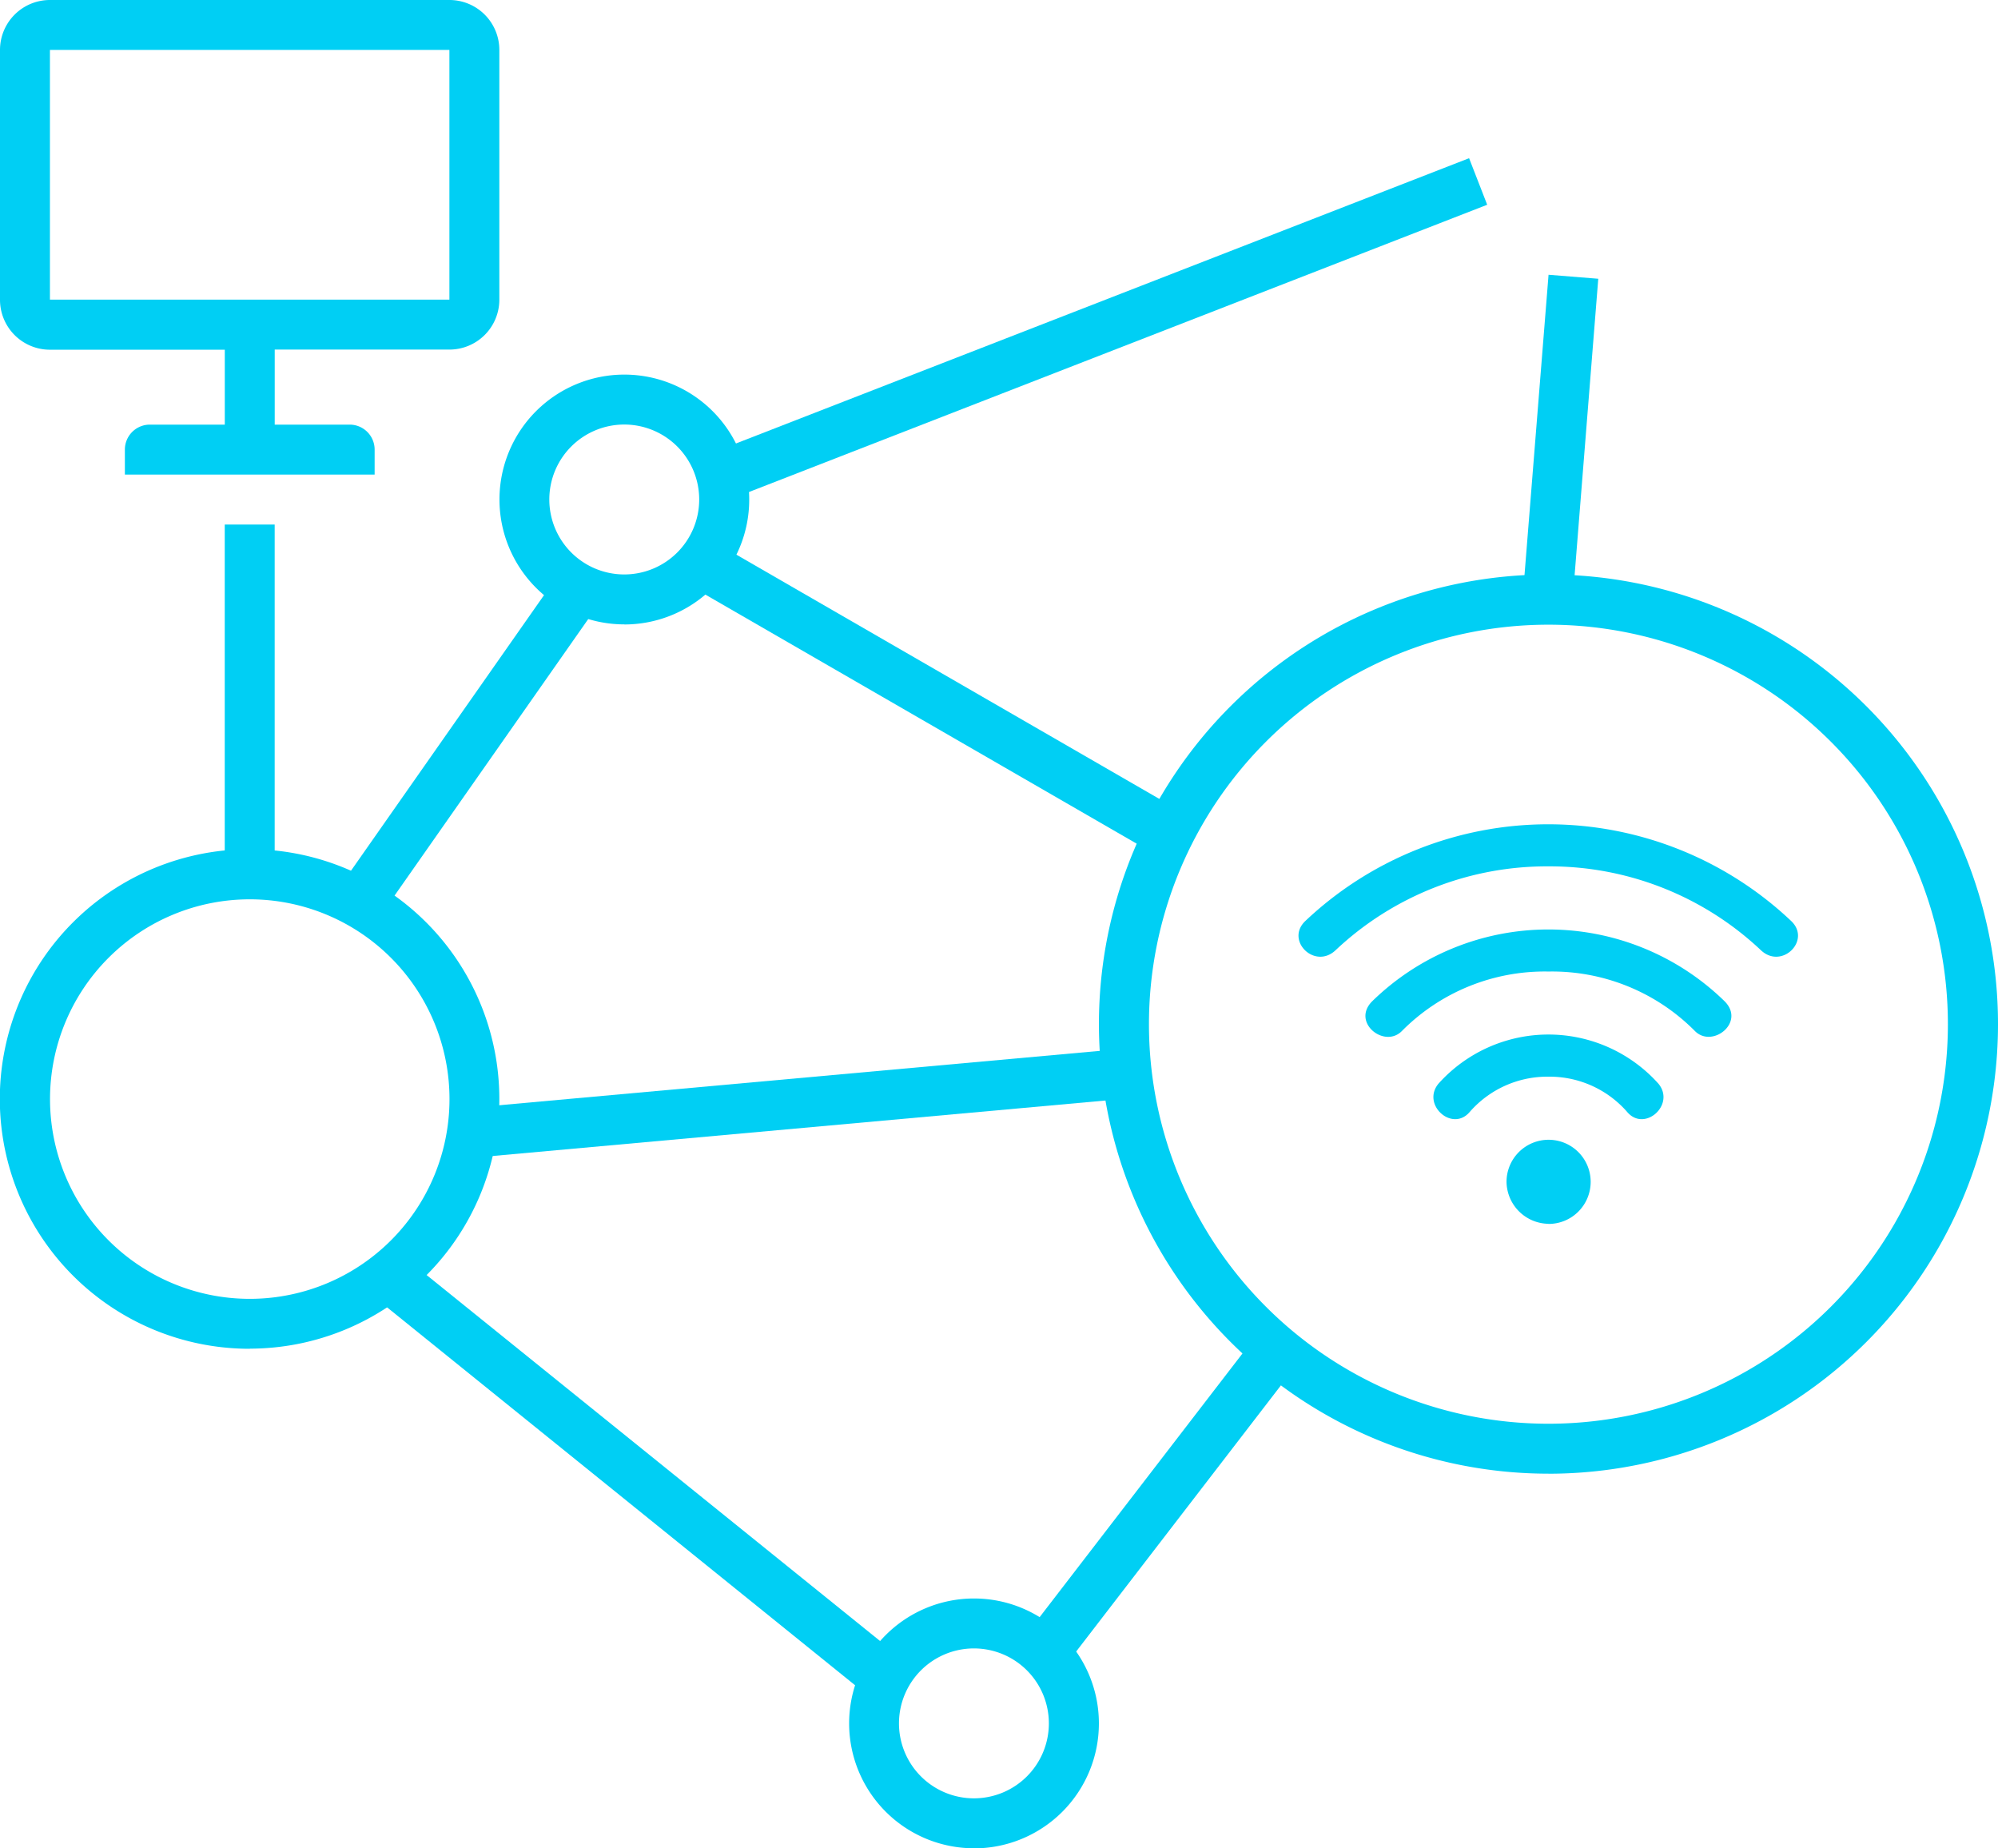 <svg xmlns="http://www.w3.org/2000/svg" width="46.015" height="42.563" viewBox="0 0 46.015 42.563">
  <g id="Grupo_251" data-name="Grupo 251" transform="translate(-1103.993 -791.953)">
    <path id="Trazado_696" data-name="Trazado 696" d="M10.353,0A1.15,1.15,0,0,1,11.5,1.15V6.9a1.15,1.15,0,0,1-1.15,1.15H6.327V9.778H8.053a.575.575,0,0,1,.575.575v.575H2.876v-.575a.575.575,0,0,1,.575-.575H5.177V8.053H1.15A1.15,1.15,0,0,1,0,6.9V1.15A1.15,1.15,0,0,1,1.15,0ZM1.15,1.15h9.2V6.9H1.15Z" transform="translate(1103.993 791.953)" fill="#00cff4" fill-rule="evenodd"/>
    <path id="Trazado_697" data-name="Trazado 697" d="M54.353,42.556a9.2,9.2,0,1,1,9.2-9.2A9.2,9.2,0,0,1,54.353,42.556Zm0,1.15A10.353,10.353,0,1,1,64.707,33.353,10.353,10.353,0,0,1,54.353,43.707Z" transform="translate(1085.301 782.182)" fill="#00cff4" fill-rule="evenodd"/>
    <path id="Trazado_698" data-name="Trazado 698" d="M5.752,44.353a4.6,4.6,0,1,1,4.6-4.6A4.6,4.6,0,0,1,5.752,44.353Zm0,1.15A5.752,5.752,0,1,1,11.5,39.752,5.752,5.752,0,0,1,5.752,45.5Z" transform="translate(1103.993 777.509)" fill="#00cff4" fill-rule="evenodd"/>
    <path id="Trazado_700" data-name="Trazado 700" d="M22.876,19.6A1.726,1.726,0,1,1,24.6,17.876,1.726,1.726,0,0,1,22.876,19.6Zm0,1.15a2.876,2.876,0,1,1,2.876-2.876A2.876,2.876,0,0,1,22.876,20.752Z" transform="translate(1095.496 785.581)" fill="#00cff4" fill-rule="evenodd"/>
    <path id="Trazado_701" data-name="Trazado 701" d="M36.876,68.6A1.726,1.726,0,1,1,38.6,66.876,1.726,1.726,0,0,1,36.876,68.6Zm0,1.15a2.876,2.876,0,1,1,2.876-2.876A2.876,2.876,0,0,1,36.876,69.752Z" transform="translate(1089.549 764.764)" fill="#00cff4" fill-rule="evenodd"/>
    <path id="Trazado_702" data-name="Trazado 702" d="M10.15,21H9v8.053h1.15Z" transform="translate(1100.169 783.032)" fill="#00cff4"/>
    <path id="Trazado_703" data-name="Trazado 703" d="M19.55,23.66,18.608,23l-5.083,7.256.942.66Z" transform="translate(1098.247 782.182)" fill="#00cff4"/>
    <path id="Trazado_704" data-name="Trazado 704" d="M28.7,22l-.575,1,10.859,6.27.575-1Z" transform="translate(1092.047 782.607)" fill="#00cff4"/>
    <path id="Trazado_705" data-name="Trazado 705" d="M18.546,43.368l.1,1.146,15.112-1.368L33.658,42Z" transform="translate(1096.114 774.111)" fill="#00cff4"/>
    <path id="Trazado_706" data-name="Trazado 706" d="M28.556,13.107l.417,1.072L46.382,7.406l-.417-1.072Z" transform="translate(1091.862 789.262)" fill="#00cff4"/>
    <path id="Trazado_707" data-name="Trazado 707" d="M60.959,18.516l1.147.092.6-7.516L61.561,11Z" transform="translate(1078.096 787.28)" fill="#00cff4"/>
    <path id="Trazado_708" data-name="Trazado 708" d="M40.973,60.483l.912.7,5.325-6.921-.912-.7Z" transform="translate(1086.586 769.199)" fill="#00cff4"/>
    <path id="Trazado_709" data-name="Trazado 709" d="M26.6,60.642l.723-.9L15.6,50.282l-.723.895Z" transform="translate(1097.673 770.592)" fill="#00cff4"/>
    <path id="Trazado_710" data-name="Trazado 710" d="M57.752,38.812a2.373,2.373,0,0,1,1.809.807c.4.484,1.125-.161.724-.646a3.4,3.4,0,0,0-5.065,0c-.4.484.322,1.13.724.646A2.373,2.373,0,0,1,57.752,38.812Zm0,3.391a.969.969,0,1,0-.965-.969A.98.98,0,0,0,57.752,42.2Zm0-5.812a4.631,4.631,0,0,1,3.376,1.372c.4.4,1.166-.2.683-.686a5.807,5.807,0,0,0-8.119,0c-.482.484.281,1.09.683.686A4.631,4.631,0,0,1,57.752,36.391Zm0-2.422a7.089,7.089,0,0,1,4.9,1.937c.482.444,1.166-.242.683-.686a8.141,8.141,0,0,0-11.174,0c-.482.444.2,1.13.683.686A7.089,7.089,0,0,1,57.752,33.969Z" transform="translate(1081.902 777.934)" fill="#00cff4"/>
  </g>
</svg>
